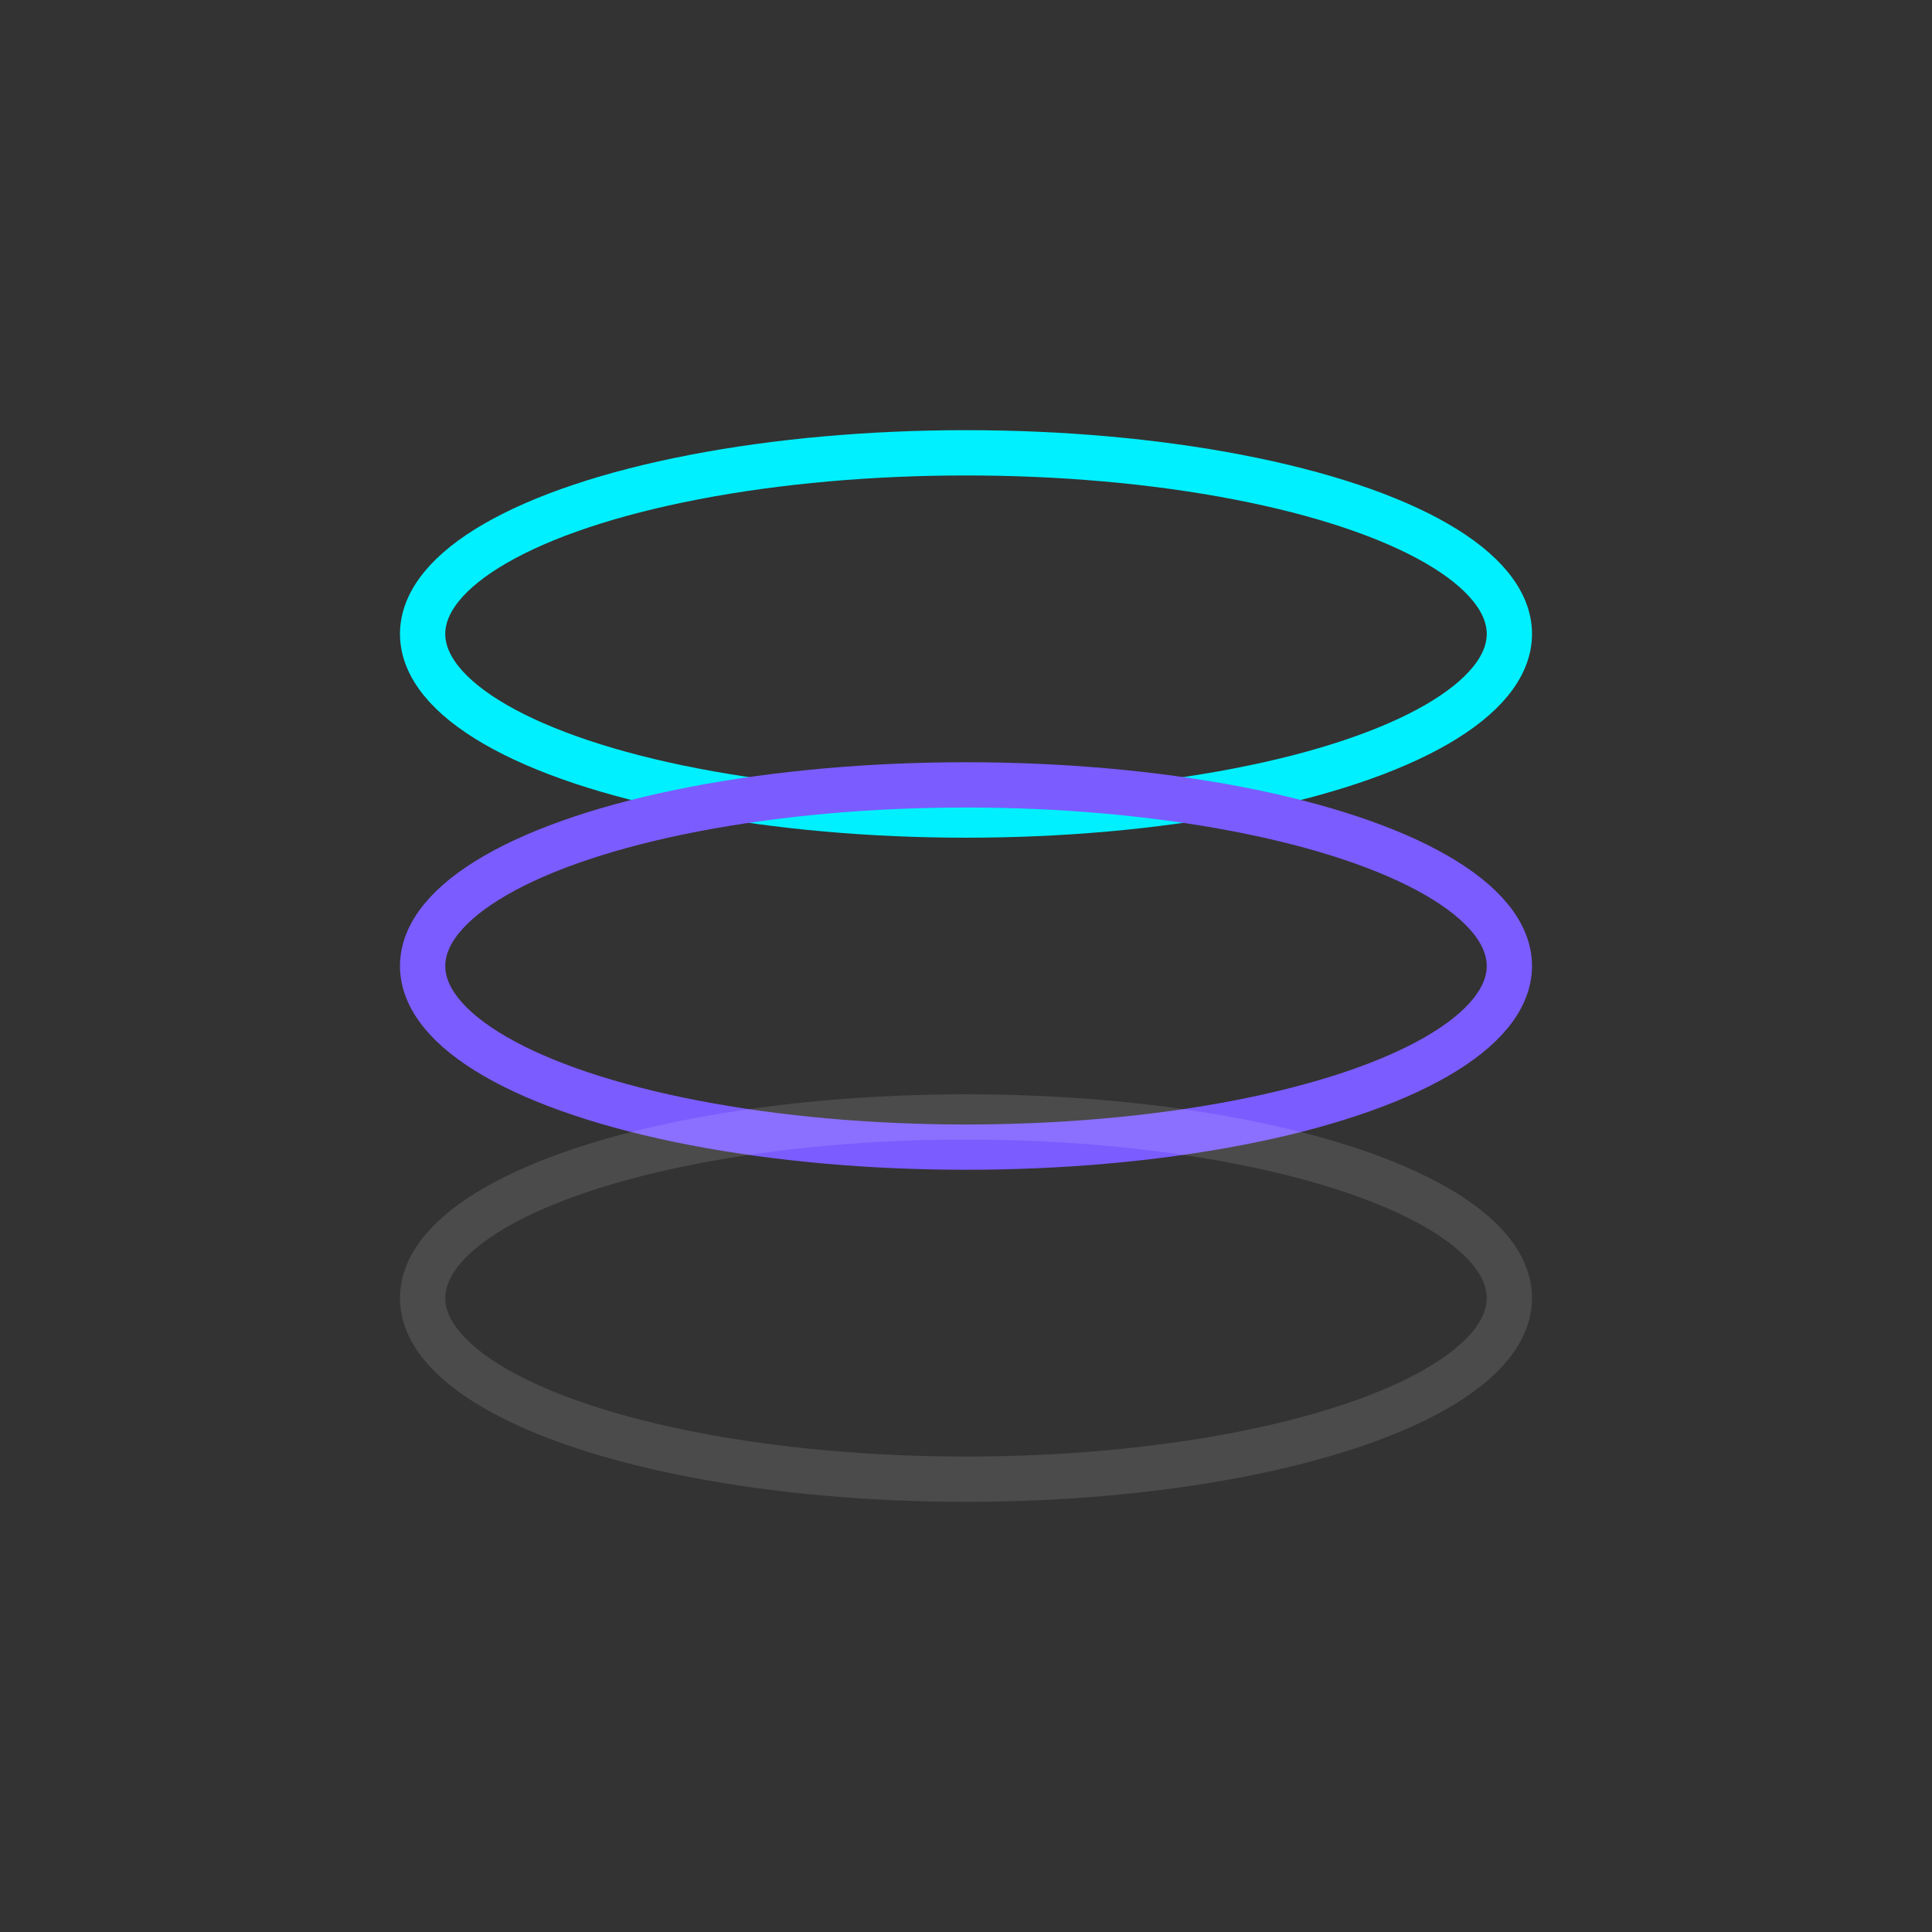 <svg xmlns:xlink="http://www.w3.org/1999/xlink" viewBox="0 0 128 128" xmlns="http://www.w3.org/2000/svg" width="128"  height="128" >
              <rect x="0" y="0" width="128" height="128" fill="#333333" stroke="none"/>
              <g fill="none" stroke-width="3px">
                <ellipse cx="64" cy="42" rx="36" ry="12" stroke="#00F0FF" fill="none" stroke-width="3px"></ellipse>
                <ellipse cx="64" cy="64" rx="36" ry="12" stroke="#7B5CFF" fill="none" stroke-width="3px"></ellipse>
                <ellipse cx="64" cy="86" rx="36" ry="12" stroke="#FFFFFF" stroke-opacity="0.12" fill="none" stroke-width="3px"></ellipse>
              </g>
            </svg>